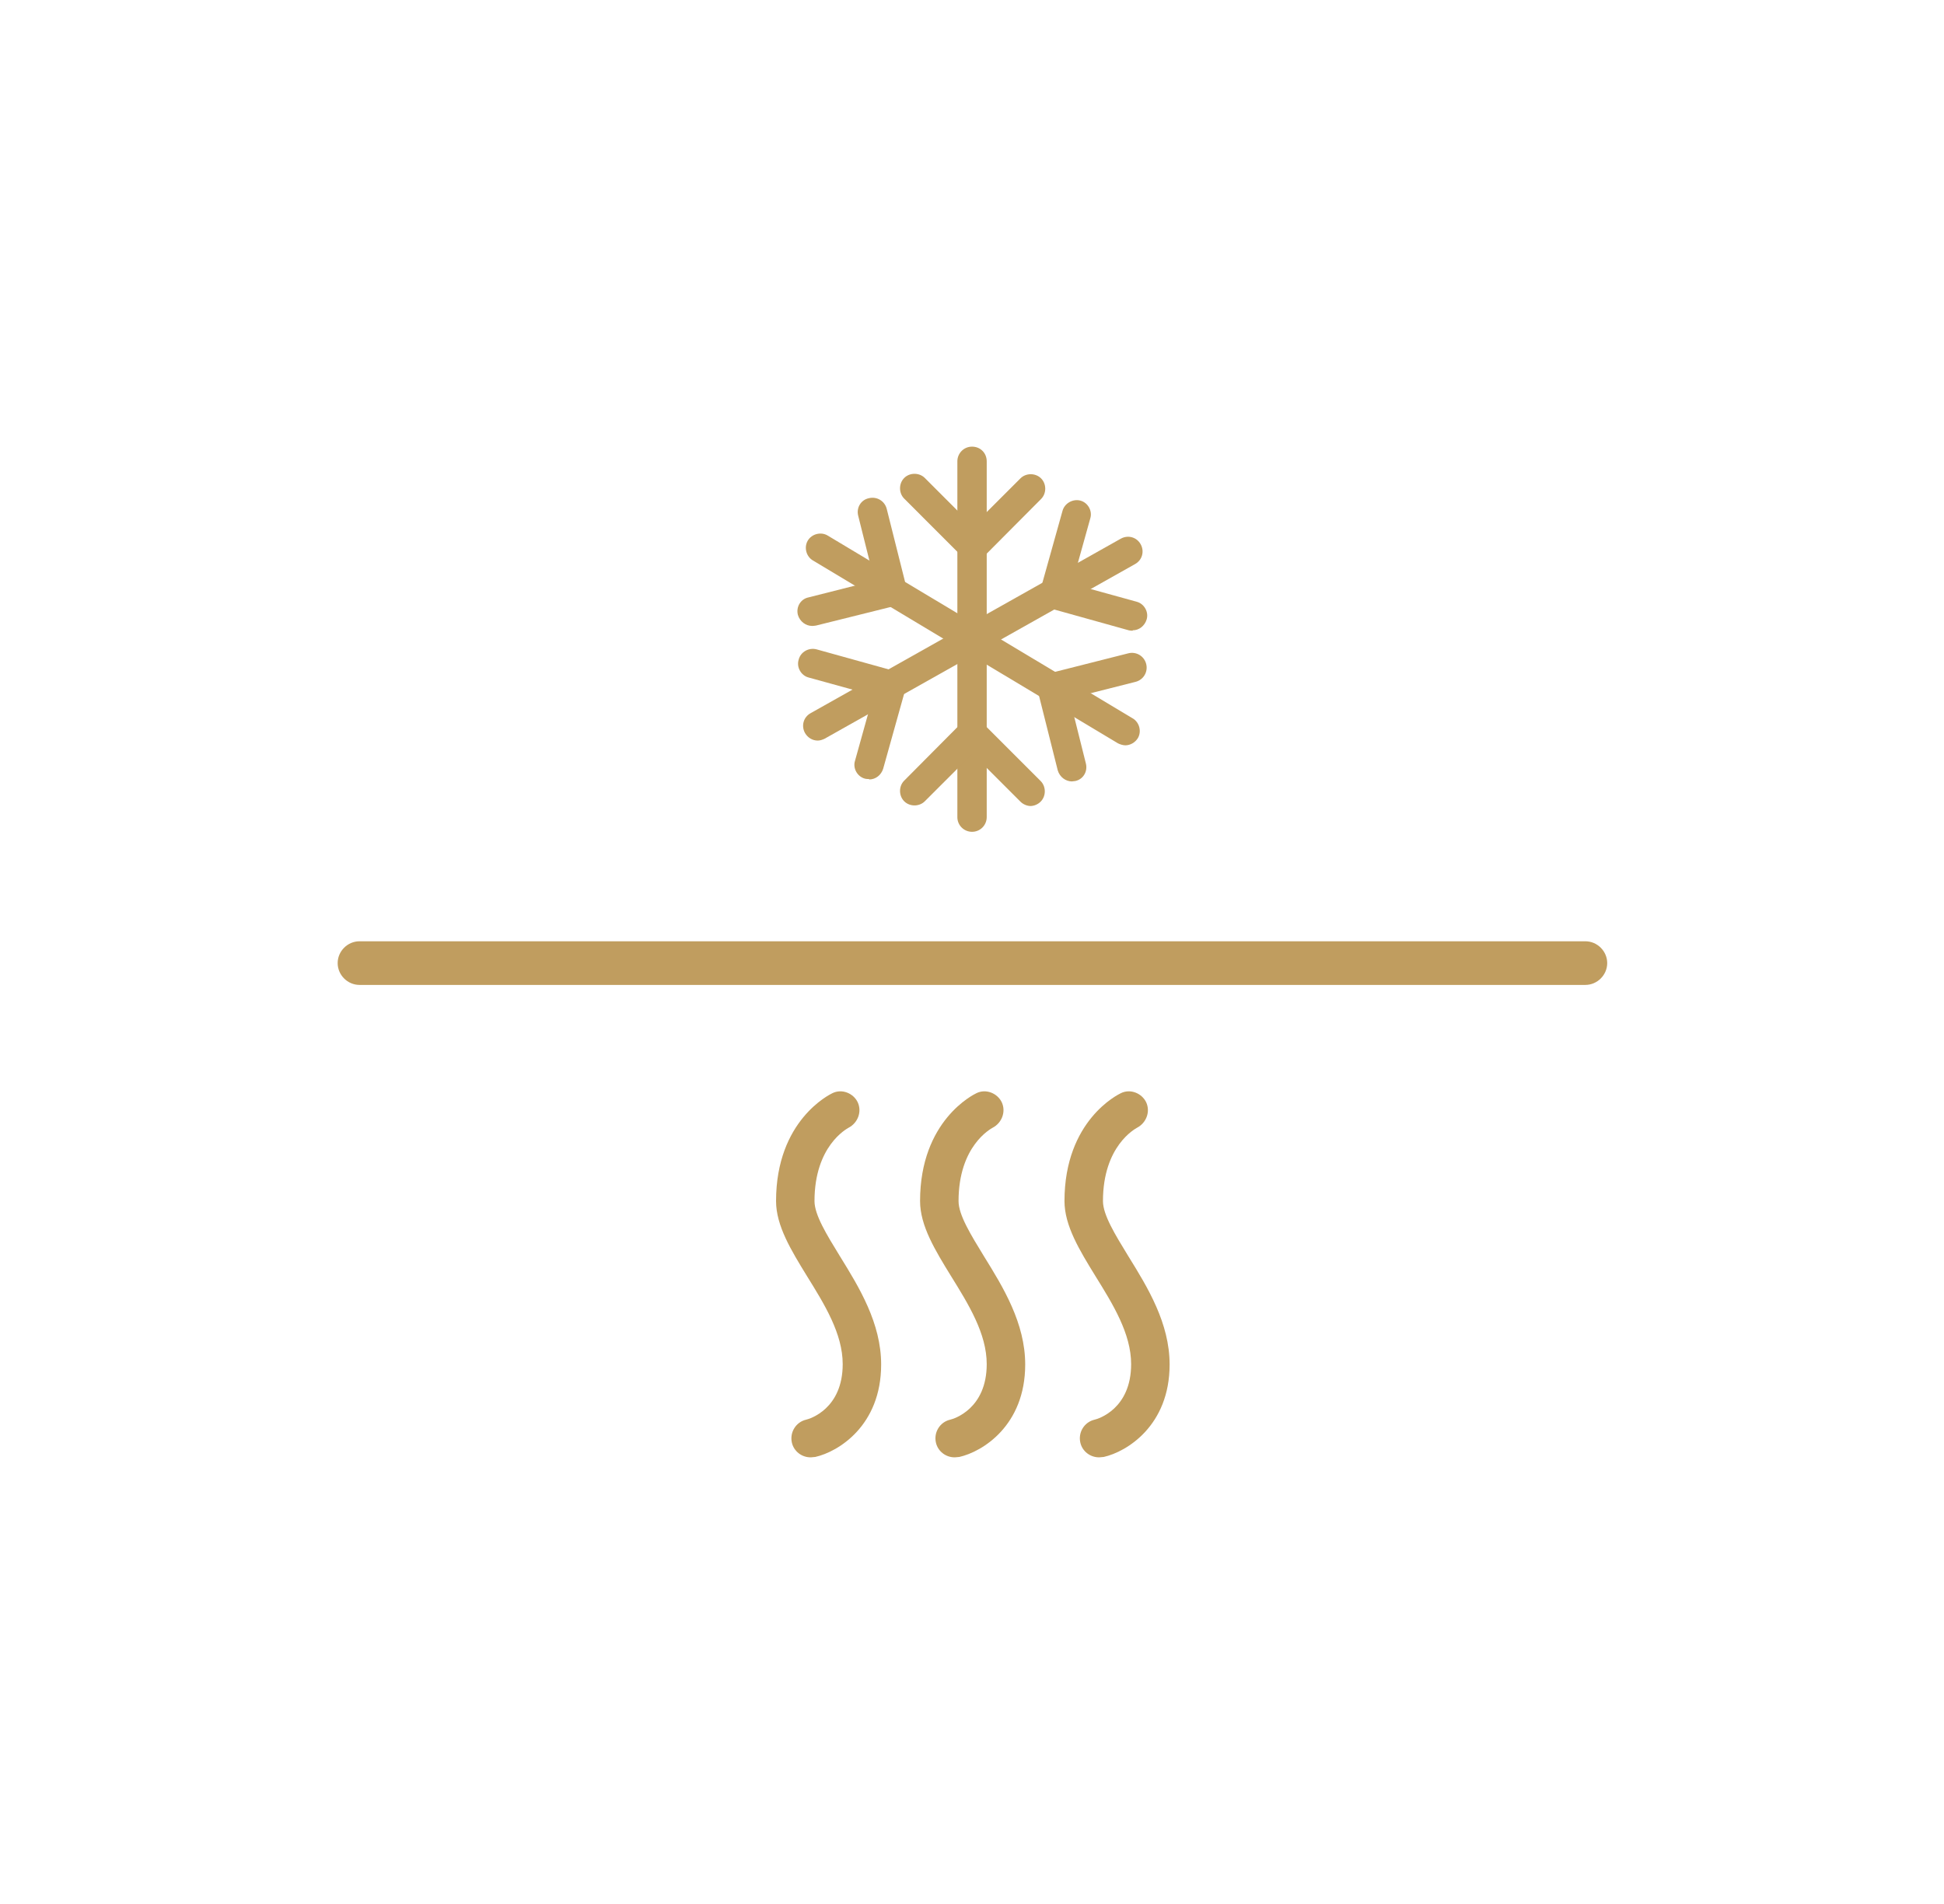 <svg width="49" height="48" viewBox="0 0 49 48" fill="none" xmlns="http://www.w3.org/2000/svg">
<path d="M39.961 24.83H9.061C8.761 24.83 8.511 24.58 8.511 24.28C8.511 23.98 8.761 23.73 9.061 23.73H39.961C40.261 23.73 40.511 23.98 40.511 24.28C40.511 24.58 40.261 24.83 39.961 24.83Z" fill="#C09D5F"/>
<path d="M24.501 20.97C24.301 20.97 24.131 20.81 24.131 20.6V11.63C24.131 11.43 24.291 11.26 24.501 11.26C24.711 11.26 24.871 11.42 24.871 11.63V20.6C24.871 20.8 24.711 20.97 24.501 20.97Z" fill="#C09D5F"/>
<path d="M24.52 14.3L22.791 12.57C22.651 12.43 22.651 12.19 22.791 12.05C22.93 11.91 23.171 11.91 23.311 12.05L24.52 13.26L25.721 12.06C25.86 11.92 26.101 11.92 26.241 12.06C26.381 12.2 26.381 12.44 26.241 12.58L24.53 14.3H24.52Z" fill="#C09D5F"/>
<path d="M25.98 20.32C25.89 20.32 25.791 20.28 25.721 20.21L24.511 19L23.311 20.2C23.171 20.34 22.93 20.34 22.791 20.2C22.651 20.06 22.651 19.82 22.791 19.68L24.5 17.96L26.23 19.69C26.37 19.83 26.37 20.07 26.23 20.21C26.16 20.28 26.061 20.32 25.971 20.32H25.98Z" fill="#C09D5F"/>
<path d="M20.611 18.67C20.481 18.67 20.361 18.6 20.291 18.48C20.191 18.3 20.251 18.08 20.431 17.98L28.251 13.58C28.431 13.48 28.651 13.54 28.751 13.72C28.851 13.9 28.791 14.12 28.611 14.22L20.791 18.62C20.731 18.65 20.671 18.67 20.611 18.67Z" fill="#C09D5F"/>
<path d="M28.551 15.9C28.551 15.9 28.481 15.9 28.451 15.89L26.121 15.24L26.781 12.88C26.831 12.69 27.041 12.57 27.231 12.62C27.421 12.67 27.541 12.88 27.481 13.07L27.021 14.72L28.651 15.17C28.841 15.22 28.961 15.43 28.901 15.62C28.851 15.78 28.711 15.89 28.551 15.89V15.9Z" fill="#C09D5F"/>
<path d="M21.901 19.64C21.901 19.64 21.831 19.64 21.801 19.63C21.611 19.58 21.491 19.37 21.551 19.18L22.011 17.53L20.381 17.08C20.191 17.03 20.071 16.82 20.131 16.63C20.181 16.43 20.391 16.32 20.581 16.37L22.921 17.02L22.261 19.38C22.211 19.54 22.071 19.65 21.911 19.65L21.901 19.64Z" fill="#C09D5F"/>
<path d="M28.37 18.79C28.311 18.79 28.241 18.77 28.18 18.74L20.491 14.13C20.32 14.03 20.261 13.8 20.36 13.63C20.46 13.46 20.691 13.4 20.86 13.5L28.55 18.11C28.721 18.21 28.78 18.44 28.68 18.61C28.61 18.72 28.491 18.79 28.36 18.79H28.37Z" fill="#C09D5F"/>
<path d="M27.021 19.7C26.861 19.7 26.711 19.59 26.661 19.42L26.071 17.07L28.441 16.47C28.641 16.42 28.841 16.54 28.891 16.74C28.941 16.94 28.821 17.14 28.621 17.19L26.961 17.61L27.371 19.25C27.421 19.45 27.301 19.65 27.101 19.69C27.071 19.69 27.041 19.7 27.011 19.7H27.021Z" fill="#C09D5F"/>
<path d="M20.471 15.78C20.311 15.78 20.161 15.67 20.111 15.5C20.061 15.3 20.181 15.1 20.381 15.06L22.041 14.64L21.631 13C21.581 12.8 21.701 12.6 21.901 12.56C22.101 12.51 22.301 12.63 22.351 12.83L22.941 15.18L20.571 15.77C20.571 15.77 20.511 15.78 20.481 15.78H20.471Z" fill="#C09D5F"/>
<path d="M20.43 36.74C20.21 36.74 20.011 36.59 19.96 36.37C19.901 36.11 20.061 35.85 20.32 35.79C20.41 35.77 21.241 35.52 21.241 34.39C21.241 33.62 20.78 32.88 20.34 32.17C19.941 31.52 19.561 30.9 19.561 30.28C19.561 28.24 20.921 27.59 20.98 27.56C21.221 27.44 21.511 27.56 21.62 27.79C21.73 28.03 21.62 28.31 21.39 28.43C21.34 28.46 20.53 28.89 20.53 30.28C20.53 30.63 20.84 31.13 21.171 31.67C21.66 32.46 22.21 33.36 22.21 34.4C22.21 35.94 21.131 36.6 20.55 36.73C20.511 36.73 20.48 36.74 20.441 36.74H20.43Z" fill="#C09D5F"/>
<path d="M24.061 36.74C23.841 36.74 23.641 36.59 23.591 36.37C23.531 36.11 23.691 35.85 23.951 35.79C24.041 35.77 24.871 35.52 24.871 34.39C24.871 33.62 24.411 32.88 23.971 32.17C23.571 31.52 23.191 30.9 23.191 30.28C23.191 28.24 24.551 27.59 24.611 27.56C24.851 27.44 25.141 27.56 25.251 27.79C25.361 28.03 25.251 28.31 25.021 28.43C24.971 28.46 24.161 28.89 24.161 30.28C24.161 30.63 24.471 31.13 24.801 31.67C25.291 32.46 25.841 33.36 25.841 34.4C25.841 35.94 24.761 36.6 24.181 36.73C24.141 36.73 24.111 36.74 24.071 36.74H24.061Z" fill="#C09D5F"/>
<path d="M27.701 36.74C27.481 36.74 27.281 36.59 27.231 36.37C27.171 36.11 27.331 35.85 27.591 35.79C27.681 35.77 28.511 35.52 28.511 34.39C28.511 33.62 28.051 32.88 27.611 32.17C27.211 31.52 26.831 30.9 26.831 30.28C26.831 28.24 28.191 27.59 28.251 27.56C28.491 27.44 28.781 27.56 28.891 27.79C29.001 28.03 28.891 28.31 28.661 28.43C28.611 28.46 27.801 28.89 27.801 30.28C27.801 30.63 28.111 31.13 28.441 31.67C28.931 32.46 29.481 33.36 29.481 34.4C29.481 35.94 28.401 36.6 27.821 36.73C27.781 36.73 27.751 36.74 27.711 36.74H27.701Z" fill="#C09D5F"/>
</svg>
